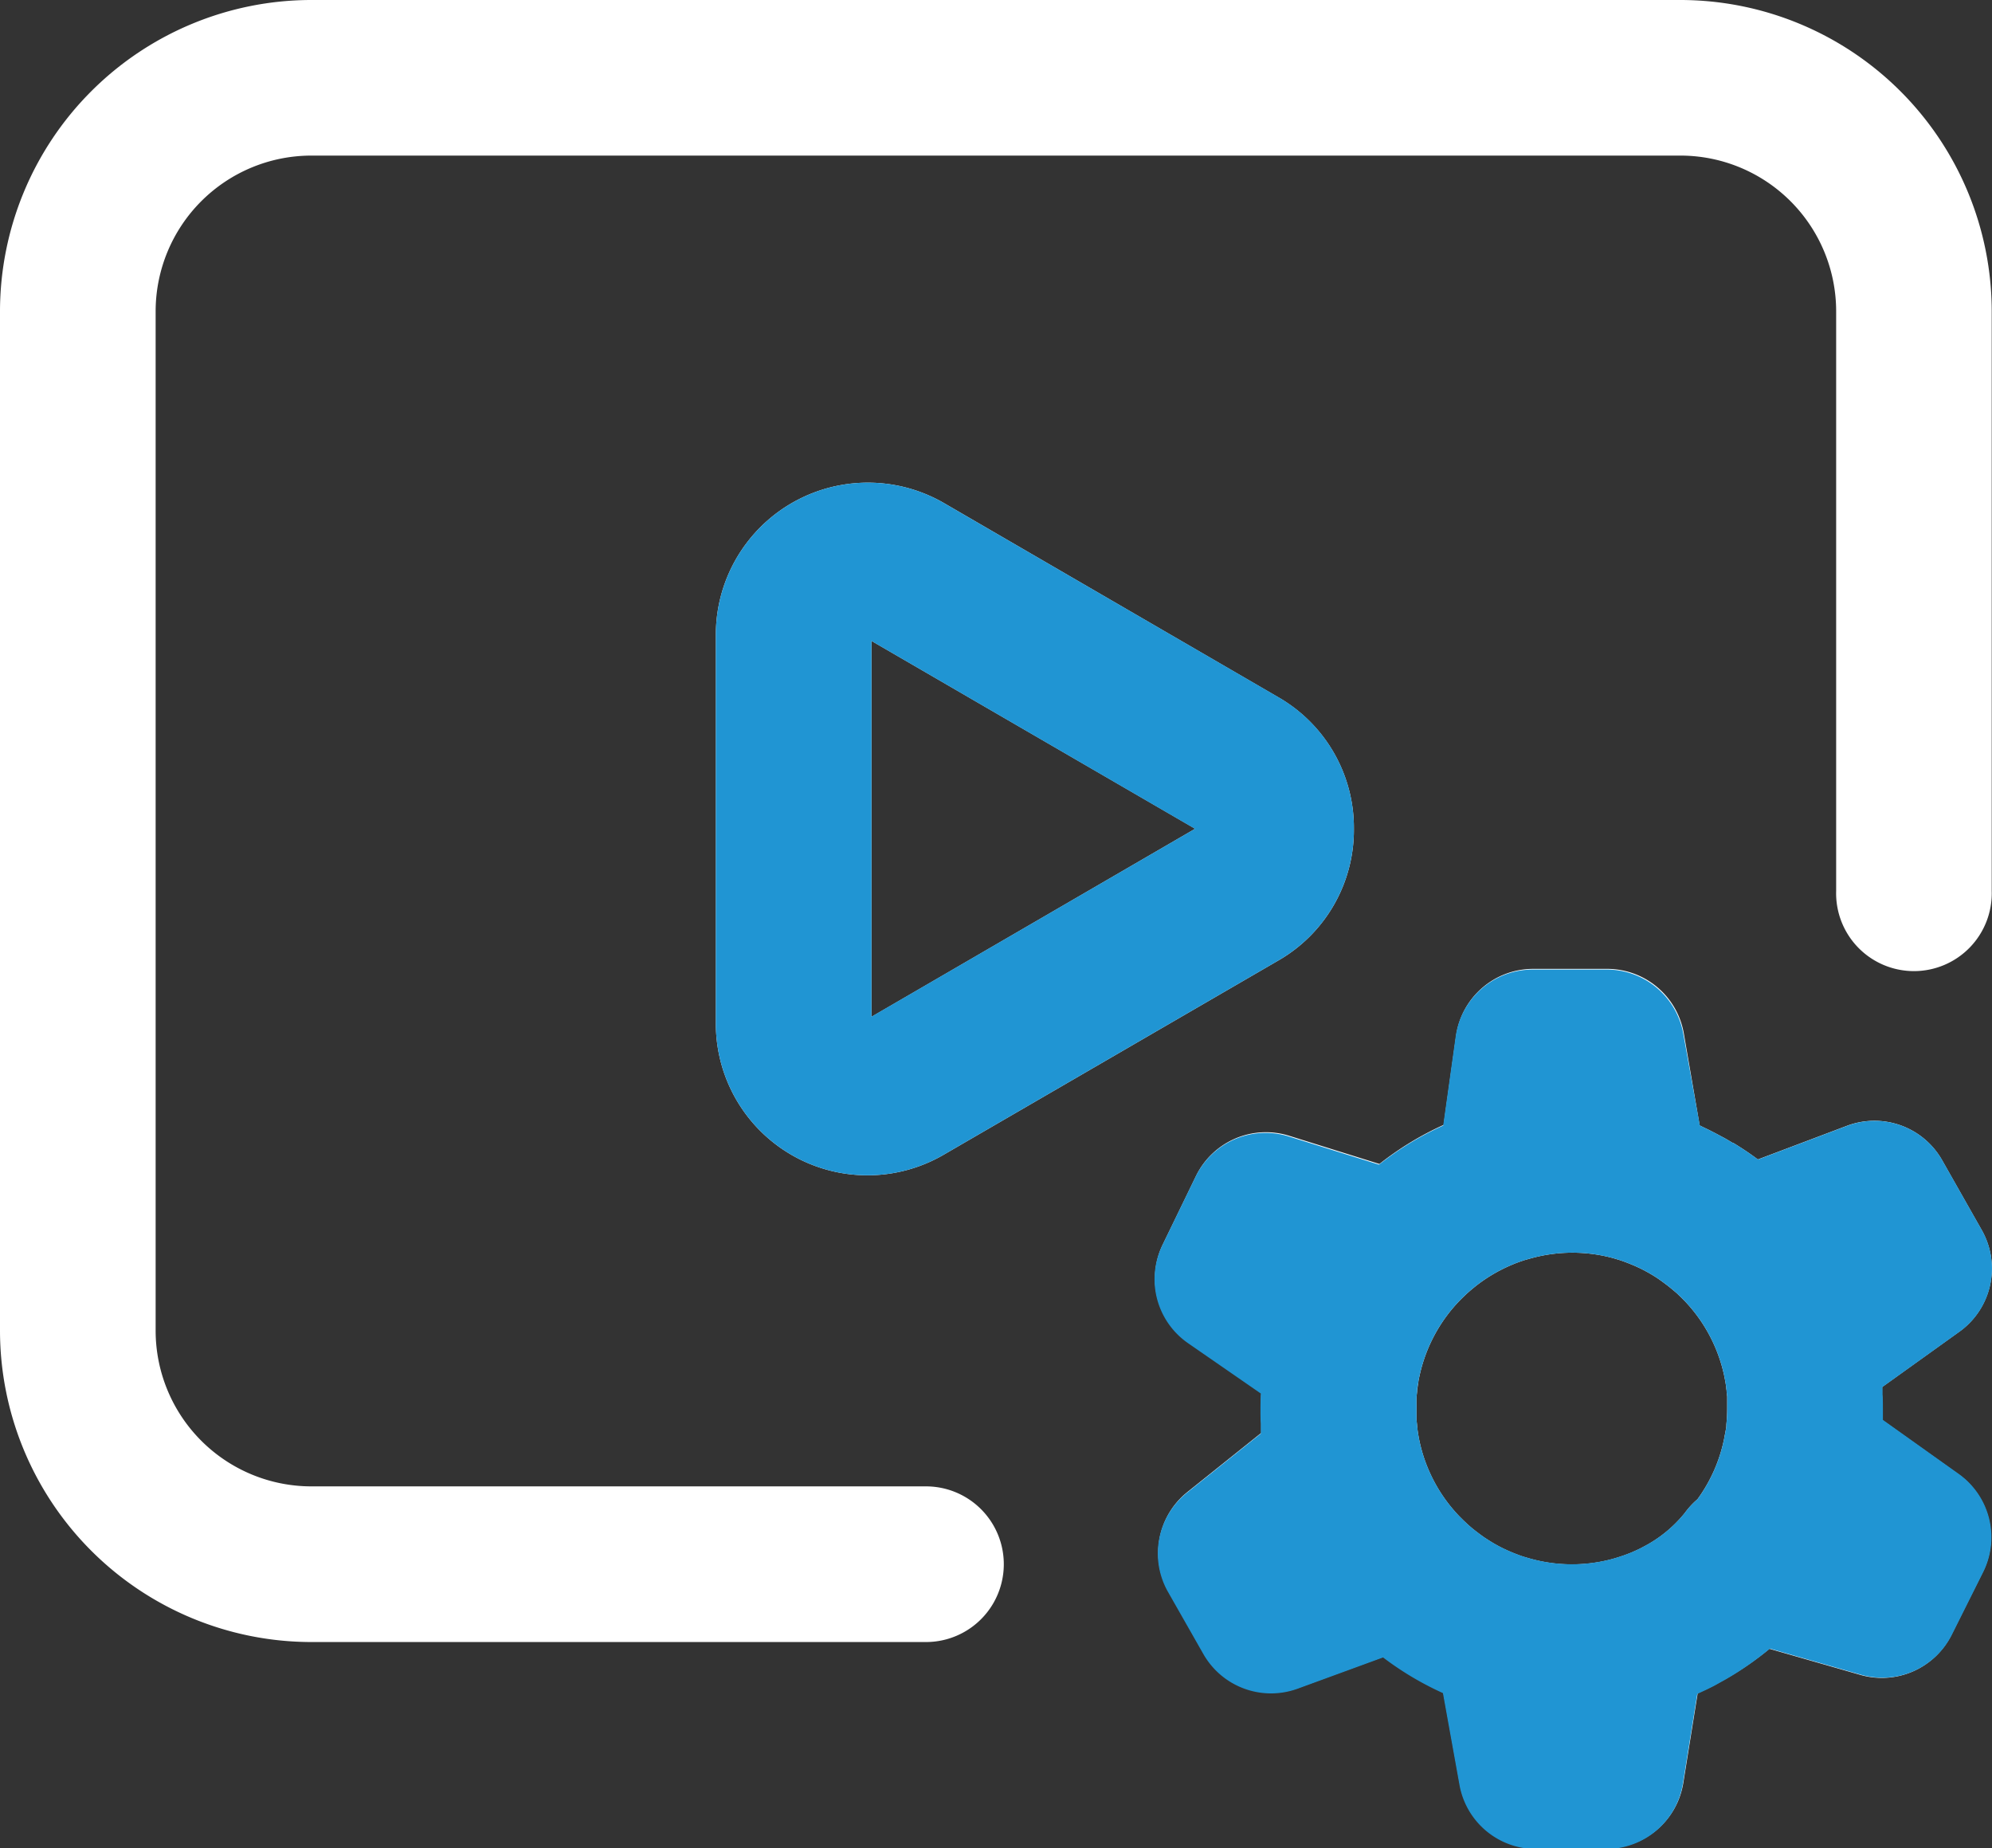 <svg xmlns="http://www.w3.org/2000/svg" width="29.104" height="27" viewBox="0 0 29.104 27">
  <rect x="0" y="0" width="29.104" height="27" fill="#333333" stroke="none"/>
  <g id="Group_879" data-name="Group 879" transform="translate(24367.275 14663.992)">
    <path id="video" d="M27.5,20.762l1.127-.808a1.136,1.136,0,0,0,.327-1.484l-.58-1.023a1.137,1.137,0,0,0-1.391-.5l-1.3.491c-.116-.087-.236-.167-.36-.242l-.008,0c-.052-.031-.1-.061-.157-.09l-.048-.026c-.047-.025-.094-.049-.141-.073l-.071-.034-.065-.032L24.6,15.589a1.137,1.137,0,0,0-1.119-.935H22.4a1.137,1.137,0,0,0-1.126.979l-.182,1.3a4.516,4.516,0,0,0-.938.571l-1.319-.412a1.136,1.136,0,0,0-1.361.588l-.485,1a1.137,1.137,0,0,0,.376,1.433l1.063.735q-.006.115-.006.232c0,.069,0,.139.005.208,0,.024,0,.048,0,.072s0,.049,0,.073l-1.078.863a1.137,1.137,0,0,0-.278,1.45l.517.908a1.137,1.137,0,0,0,1.379.505l1.246-.456a4.534,4.534,0,0,0,.875.521l.242,1.343a1.137,1.137,0,0,0,1.119.935h1.023a1.137,1.137,0,0,0,1.122-.957l.21-1.309.082-.038.058-.027c.048-.024.1-.048.144-.074l.124-.069.009-.005a4.573,4.573,0,0,0,.631-.436l1.329.381a1.137,1.137,0,0,0,1.33-.584l.457-.914a1.137,1.137,0,0,0-.357-1.435l-1.108-.789c0-.056,0-.111,0-.167s0-.137-.005-.205c0-.02,0-.039,0-.059S27.5,20.779,27.5,20.762ZM24.618,22.6a1.894,1.894,0,0,1-.613.5l-.022.012c-.043.022-.087.042-.132.062l-.034.014c-.036.014-.071.028-.108.04l-.045.015c-.046.015-.093.029-.14.041a2.266,2.266,0,0,1-1.167-.014l-.1-.029-.055-.019-.084-.032-.083-.035-.073-.034-.063-.032-.058-.032q-.045-.026-.089-.054l-.068-.044-.057-.041-.057-.043-.051-.04c-.031-.026-.062-.052-.091-.08l-.043-.04-.061-.061a2.27,2.27,0,0,1-.573-1.048c-.007-.031-.014-.062-.02-.093l-.007-.039c-.005-.031-.01-.062-.014-.092,0-.013,0-.026-.005-.04,0-.032-.006-.064-.009-.1,0-.012,0-.024,0-.036,0-.044,0-.087,0-.131s0-.084,0-.126v-.016c0-.038.006-.075.01-.113v-.01q.007-.06.017-.119v-.007q.01-.059.024-.117a2.271,2.271,0,0,1,.593-1.081l.022-.022.07-.067.015-.013q.072-.064.149-.123l.012-.009a2.287,2.287,0,0,1,.259-.167l.021-.012.086-.044.03-.014q.069-.032.139-.06l.059-.022.068-.023.1-.028a2.265,2.265,0,0,1,1.207,0l.093.028.055.019.081.031.077.032.081.037.059.03.064.035.055.032c.034.021.068.042.1.065l.049.035.067.05.043.034q.05.041.1.084l.03.029c.025.024.049.048.073.072a2.269,2.269,0,0,1,.575,1.048c.008.031.014.062.02.094l.008.041c.005.03.01.06.014.09q0,.021.005.041c0,.031.006.063.009.095,0,.012,0,.024,0,.037,0,.044,0,.087,0,.131a2.259,2.259,0,0,1-.012.236s0,.007,0,.01c0,.035-.008.07-.014.1,0,.014-.005.028-.008.042s-.008.047-.013.07a2.262,2.262,0,0,1-.387.872A1.141,1.141,0,0,0,24.618,22.6Zm-4.837-9.99a2.2,2.2,0,0,0-1.108-1.926L13.793,7.85a2.221,2.221,0,0,0-3.334,1.926v5.664a2.215,2.215,0,0,0,3.334,1.926l4.88-2.832A2.2,2.2,0,0,0,19.781,12.607Zm-7.048,2.744V9.863l4.729,2.744ZM29.1,5.047v8.469a1.137,1.137,0,1,1-2.273,0V5.047a2.276,2.276,0,0,0-2.274-2.274H4.547A2.276,2.276,0,0,0,2.274,5.047V19.94a2.276,2.276,0,0,0,2.274,2.274h8.981a1.137,1.137,0,1,1,0,2.274H4.547A4.553,4.553,0,0,1,0,19.94V5.047A4.552,4.552,0,0,1,4.547.5H24.555A4.552,4.552,0,0,1,29.1,5.047Zm0,0" transform="translate(-24367.275 -14664.492)" fill="#fff"/>
    <path id="video-2" data-name="video" d="M201.043,90.179l1.127-.808a1.136,1.136,0,0,0,.327-1.484l-.58-1.023a1.137,1.137,0,0,0-1.391-.5l-1.3.491c-.116-.087-.236-.167-.36-.242l-.008,0c-.052-.031-.1-.061-.157-.09l-.048-.026c-.047-.025-.094-.049-.141-.073l-.071-.034-.065-.032-.242-1.343a1.137,1.137,0,0,0-1.119-.935h-1.08a1.137,1.137,0,0,0-1.126.979l-.182,1.3a4.516,4.516,0,0,0-.938.571l-1.319-.412a1.136,1.136,0,0,0-1.361.588l-.485,1a1.137,1.137,0,0,0,.376,1.433l1.063.735q-.006.115-.006.232c0,.069,0,.139.005.208,0,.024,0,.048,0,.072s0,.049,0,.073l-1.078.863a1.137,1.137,0,0,0-.278,1.45l.517.908a1.137,1.137,0,0,0,1.379.505l1.246-.456a4.534,4.534,0,0,0,.875.521l.242,1.343a1.137,1.137,0,0,0,1.119.935h1.023a1.137,1.137,0,0,0,1.122-.957l.21-1.309.082-.038.058-.027c.048-.024.1-.048.144-.074l.124-.069.009-.005A4.572,4.572,0,0,0,199.4,94l1.329.381a1.137,1.137,0,0,0,1.33-.584l.457-.914a1.137,1.137,0,0,0-.357-1.435l-1.108-.789c0-.056,0-.111,0-.167s0-.137-.005-.205c0-.02,0-.039,0-.059S201.044,90.2,201.043,90.179Zm-2.884,1.835a1.894,1.894,0,0,1-.613.5l-.022.012c-.043.022-.087.042-.132.062l-.034.014c-.036.014-.071.028-.108.04l-.045.015c-.046.015-.093.029-.14.041a2.266,2.266,0,0,1-1.167-.014l-.1-.029-.055-.019-.084-.032-.083-.035-.073-.034-.063-.032-.058-.032q-.045-.026-.089-.054l-.068-.044-.057-.041-.057-.043-.051-.04c-.031-.026-.062-.052-.091-.08l-.043-.04-.061-.061a2.27,2.27,0,0,1-.573-1.048c-.007-.031-.014-.062-.02-.093l-.007-.039c-.005-.031-.01-.062-.014-.092,0-.013,0-.026-.005-.04,0-.032-.006-.064-.009-.1,0-.012,0-.024,0-.036,0-.044,0-.087,0-.131s0-.084,0-.126v-.016c0-.038.006-.075.01-.113v-.01c0-.04.01-.079.017-.119V90.1q.01-.059.024-.117a2.271,2.271,0,0,1,.593-1.081l.022-.022.07-.067.015-.013q.072-.064.149-.123l.012-.009a2.292,2.292,0,0,1,.259-.167l.021-.012.086-.044.03-.014q.069-.032.139-.06l.059-.022.068-.023.1-.028a2.266,2.266,0,0,1,1.207,0l.093.028.055.019.081.031.077.032.081.037.059.03.064.035.055.032c.034.021.068.042.1.065l.049.035.067.05.043.034q.05.041.1.084l.03.029c.025.024.049.048.073.072a2.27,2.27,0,0,1,.575,1.048c.008.031.014.062.02.094l.008.041c.005.03.01.06.014.09q0,.021.005.041c0,.031.006.063.009.095,0,.012,0,.024,0,.037,0,.044,0,.087,0,.131a2.261,2.261,0,0,1-.012.236s0,.007,0,.01c0,.035-.008.07-.014.1,0,.014-.005.028-.008.042s-.008.047-.013.07a2.262,2.262,0,0,1-.387.872A1.141,1.141,0,0,0,198.159,92.014Zm-4.837-9.99a2.2,2.2,0,0,0-1.108-1.926l-4.88-2.832A2.221,2.221,0,0,0,184,79.192v5.664a2.215,2.215,0,0,0,3.334,1.926l4.88-2.832A2.2,2.2,0,0,0,193.322,82.024Zm-7.048,2.744V79.28L191,82.024Zm16.37-10.3Z" transform="translate(-24540.816 -14733.908)" fill="#2095d3"/>
  </g>
</svg>
